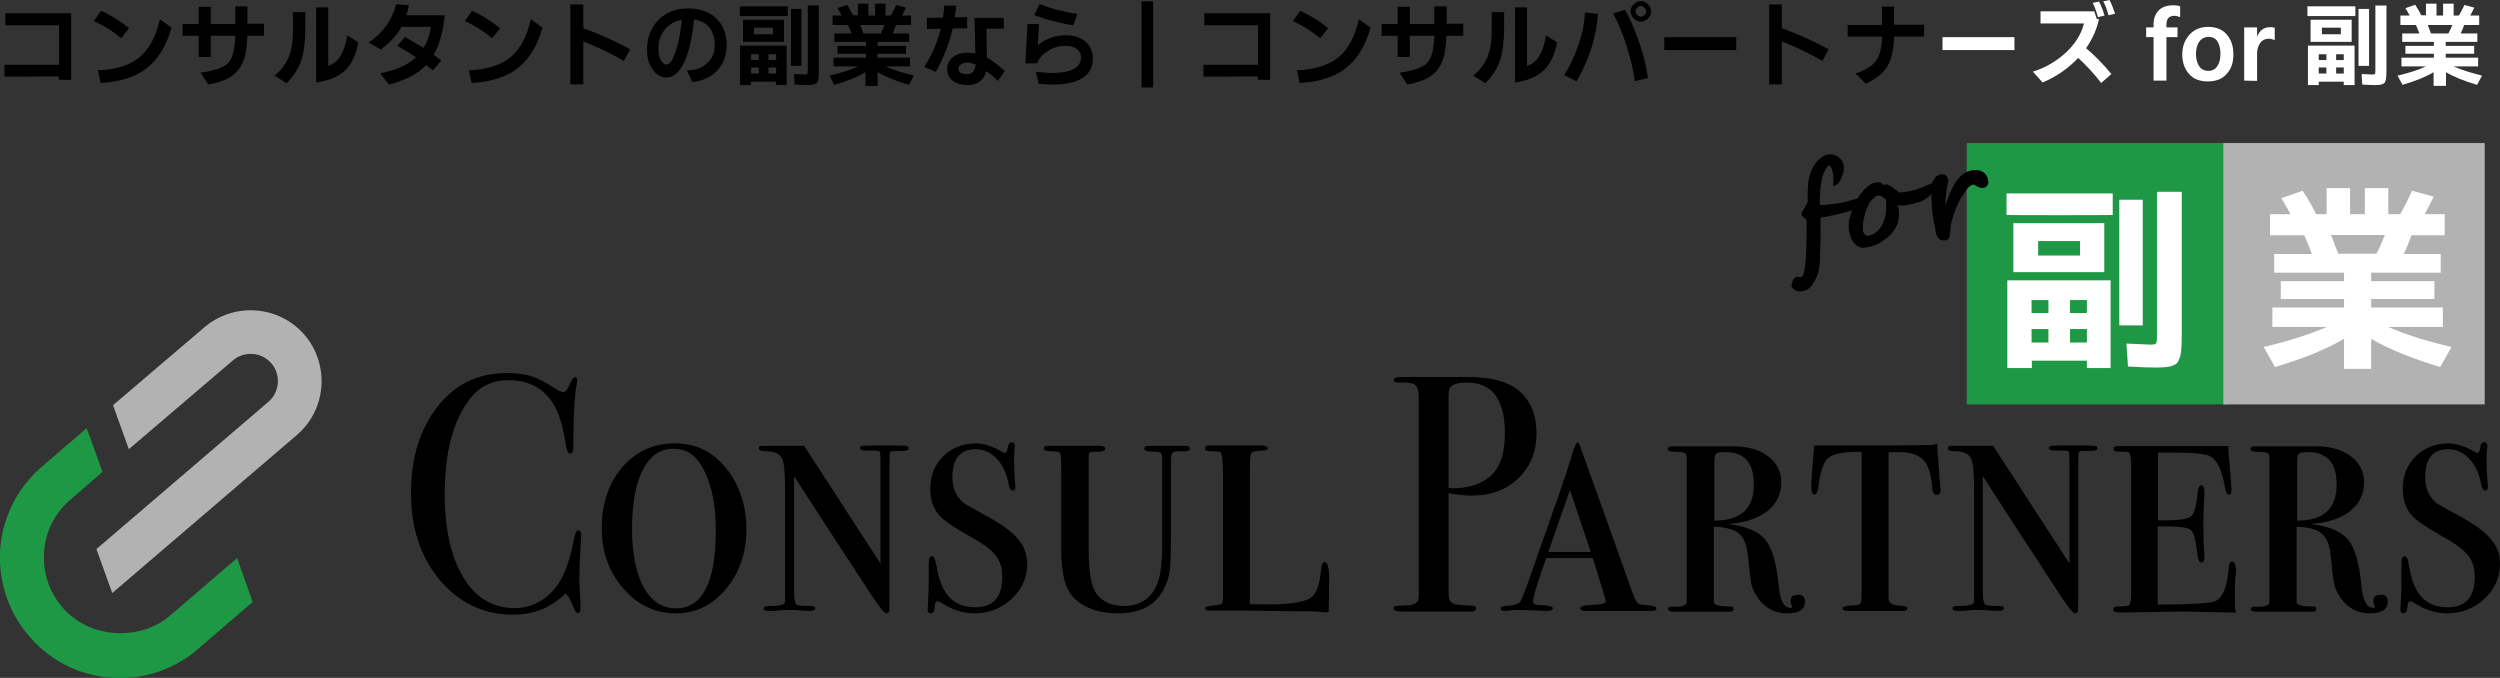 <?xml version="1.0" encoding="utf-8"?>
<!-- Generator: Adobe Illustrator 28.0.0, SVG Export Plug-In . SVG Version: 6.00 Build 0)  -->
<svg version="1.1" id="_ロゴ" xmlns="http://www.w3.org/2000/svg" xmlns:xlink="http://www.w3.org/1999/xlink" x="0px" y="0px"
	 viewBox="0 0 948.9 257.3" style="enable-background:new 0 0 948.9 257.3;" xml:space="preserve">
<rect x="0" y="0" width="948.9" height="257.3" fill="#333333" stroke="none"/>
<style type="text/css">
	.st0{fill:#B2B2B3;}
	.st1{fill:#1E9845;}
	.st2{fill:#FFFFFF;}
</style>
<path d="M220.6,203.2c0-0.1-0.1,1.1-0.2,3.4c-0.3,4.8-0.5,9.6-0.5,14.3c0,0.6,0.1,1.7,0.2,3.3c0.1,1.6,0.2,3.5,0.2,5.7v1.1
	c0,1.1-0.3,1.7-0.9,1.7s-1.1-0.6-1.6-1.9c-1.1-3-2.1-4.8-3.2-5.5c-5.5,5.4-12.1,8-19.8,8c-11.2,0-20.5-4.4-27.8-13.1
	c-7.4-8.7-11-19.8-11-33.1c0-13.3,3.4-24.3,10.1-32.8c6.7-8.5,15.4-12.7,26.1-12.7c3.9,0,7,0.4,9.3,1.1c2.3,0.7,5.2,2.2,8.6,4.4
	c1.7,1.1,2.9,1.7,3.8,1.7c0.7,0,1.3-0.7,1.9-2c1-2.4,1.8-3.6,2.4-3.6s0.9,0.3,0.9,1c0,0.3-0.1,0.9-0.2,1.7c-0.8,4.1-1.3,11.8-1.3,23
	c0,1.6-0.1,2.6-0.3,2.8s-0.5,0.4-0.9,0.4c-0.8,0-1.2-0.8-1.5-2.4c-1-6.8-2.4-11.9-4.2-15.2c-3.7-6.8-9.6-10.2-17.6-10.2
	c-6.2,0-11,2.3-14.6,6.9c-6.5,8.3-9.7,20.4-9.7,36.3c0,14.2,2.7,25.3,8,33.1c4.6,6.8,10.8,10.2,18.5,10.2c4,0,7.6-1.1,10.8-3.3
	c3.3-2.2,5.8-5.3,7.6-9.1s3.2-8.5,4.2-14c0.4-2,0.9-3.1,1.5-3.1C220.2,201.3,220.6,201.9,220.6,203.2"/>
<path d="M283.3,200.9c0,8.9-2.6,16.4-7.7,22.6c-5.2,6.2-11.5,9.3-18.9,9.3c-8,0-14.6-3.1-20.1-9.4c-5.5-6.3-8.2-13.9-8.2-23
	c0-9.1,2.6-17.1,7.8-23.1c5.2-6,11.9-9,20-9s14.2,3.1,19.4,9.4C280.6,183.9,283.3,191.7,283.3,200.9 M271.7,201.3
	c0-10.6-1.9-19-5.8-25.1c-2.5-3.9-5.9-5.9-10.2-5.9c-6,0-10.3,3.7-13,11c-1.9,5.1-2.8,11.6-2.8,19.5c0,9.4,1.5,16.8,4.4,22.1
	c3,5.3,7,8,12.3,8C266.7,230.8,271.7,221,271.7,201.3"/>
<path d="M344.9,170.2c0,0.6-0.9,1-2.7,1h-3.1c-0.7,0-1.2,0.2-1.3,0.6c-0.1,0.4-0.2,1.6-0.2,3.7v50.7c0,3.3,0,5.2-0.1,5.8
	c-0.1,0.5-0.5,0.8-1.1,0.8c-0.9,0-3.8-3.9-8.7-11.6c-0.6-1-1.5-2.4-2.7-4.1c-0.2-0.3-0.6-1-1.3-2.1c-4.1-6.1-11.5-17.5-22.3-34.3
	v43.6c0,3.4,0.4,5.2,1.3,5.4c0.9,0.2,2.4,0.3,4.7,0.3h0.5c1,0,1.5,0.3,1.5,0.9c0,0.7-0.9,1-2.7,1c-0.3,0-1.7-0.1-4.1-0.3
	c-1.2-0.1-2.3-0.1-3.3-0.1c-0.8,0-1.6,0-2.5,0.1c-1.6,0.2-3.2,0.3-5,0.3c-1.3,0-2-0.3-2-1c0-0.6,0.8-0.9,2.3-0.9h1.1l1.6-0.1
	c2-0.2,3-0.6,3.1-1.2c0.1-0.4,0.1-1.7,0.1-4v-38.1c0-6.9-0.4-11.1-1.1-12.5c-1-1.9-2.9-2.8-5.8-2.8c-2,0-3.1-0.4-3.1-1.2
	c0-0.6,0.5-0.9,1.6-0.9h15.6l29,44.7v-38.3c0-2.3-0.1-3.6-0.2-4c-0.2-0.4-0.8-0.6-2-0.6h-3.3c-1.6,0-2.3-0.3-2.3-1
	c0-0.4,0.4-0.7,1.2-0.8s3.5-0.1,8.3-0.1c4.5,0,7.1,0,7.9,0.1C344.5,169.4,344.9,169.6,344.9,170.2"/>
<path d="M389.9,214.1c0,5.1-2,9.5-5.9,13.2c-3.9,3.6-8.7,5.5-14.3,5.5c-4.2,0-8.5-1.4-12.9-4.3c-0.5-0.2-0.8-0.3-1-0.3
	c-0.5,0-0.8,0.4-0.9,1.3c-0.1,0.9-0.2,1.6-0.4,2.3c-0.2,0.6-0.6,1-1.2,1c-0.8,0-1.2-0.5-1.2-1.4c0-0.2,0.1-1.6,0.2-4.1
	s0.2-4.8,0.2-6.6v-7c0-1.7,0.4-2.6,1.2-2.6s1.4,1.4,1.9,4.3c1.6,10.1,6.4,15.1,14.5,15.1c6.9,0,10.3-3.8,10.3-11.5
	c0-3.4-0.8-6.1-2.5-8.2c-1.6-2.1-4.8-4.5-9.6-7.1c-6.2-3.5-10.2-6.2-11.9-8.2c-2.2-2.6-3.3-5.9-3.3-9.9c0-5,1.6-9.2,4.9-12.4
	s7.4-4.9,12.4-4.9c3.1,0,6.4,1.1,10,3.2c0.4,0.3,0.7,0.4,1,0.4c0.6,0,0.9-0.7,1.1-2c0.2-1.3,0.7-2,1.5-2s1.2,0.5,1.2,1.4
	c0,0.2,0,0.5-0.1,1.1c-0.2,1.5-0.2,3.4-0.2,5.6c0,1.4,0.1,3.9,0.4,7.4c0.1,0.4,0.1,0.8,0.1,1.2c0,1.1-0.3,1.6-1,1.6
	c-0.7,0-1.3-0.8-1.6-2.5c-0.7-4-2.2-7.2-4.5-9.6c-2.3-2.4-4.9-3.6-7.9-3.6c-5.9,0-8.9,3.5-8.9,10.6c0,3.1,0.8,5.7,2.3,7.7
	c0.8,1.1,1.7,2,2.7,2.6c1,0.6,3.9,2.2,8.6,4.8c5.3,2.9,9.1,5.7,11.3,8.4C388.7,207.3,389.8,210.4,389.9,214.1"/>
<path d="M451.6,170.3c0,0.6-0.6,1-2,1h-3.1c-1.3,0-2,0.9-2,2.7v25.4c0,8.9-0.2,14.6-0.5,17.1c-0.3,2.6-1.2,5.1-2.6,7.7
	c-3.2,5.8-8.9,8.6-17,8.6c-6.7,0-12.1-1.7-16.1-5.2c-3.7-3.2-5.5-9.4-5.5-18.5v-29c0-4.9-0.1-7.6-0.4-8.1c-0.3-0.5-1.5-0.7-3.6-0.7
	c-1.7,0-2.6-0.4-2.6-1.1c0-0.6,0.6-1,1.7-1h19.4c1.5,0,2.2,0.4,2.2,1.1c0,0.9-1.5,1.3-4.5,1.2c-0.9,0-1.4,0.2-1.6,0.5
	c-0.2,0.3-0.2,1.4-0.2,3.1v33c0,9,1,14.8,3.1,17.4c2.3,3,5.7,4.5,10.2,4.5c6.3,0,10.6-2.9,12.9-8.8c1.1-2.9,1.7-7.6,1.7-14.1V174
	c0-1.2-0.2-1.9-0.6-2.2c-0.4-0.3-1.6-0.4-3.4-0.4s-2.8-0.4-2.8-1.2c0-0.6,0.5-1,1.5-1h13.9C451,169.2,451.7,169.6,451.6,170.3"/>
<path d="M504.5,219.4c0,5.1-0.1,9.5-0.2,12.9c-0.5,0.1-1.1,0.1-1.8,0.1c-0.1,0-0.7-0.1-1.9-0.2c-1.2-0.1-2.7-0.2-4.6-0.2h-5.8
	l-21-0.3H459c-1.1,0-1.6-0.3-1.6-0.9c0-0.5,1.6-0.9,4.8-1.2c0.9-0.1,1.5-0.3,1.7-0.7c0.2-0.4,0.3-1.4,0.3-3v-46.2
	c0-5.1-0.4-7.9-1.1-8.1c-0.3-0.2-1-0.3-2.2-0.3s-1.8,0-2.1-0.1c-0.9,0-1.4-0.4-1.4-1.1c0-0.6,0.5-1,1.6-1h19.9
	c1.6,0,2.3,0.4,2.3,1.2c0,0.5-1.3,0.8-4.1,0.9c-1.3,0.1-2.1,0.4-2.3,1c-0.2,0.6-0.4,2.5-0.4,5.9v51.2c3.3,0.1,5.6,0.1,7.1,0.1
	c8.8,0,14.3-1,16.5-2.9c1.8-1.6,2.9-4.9,3.4-9.9c0.2-2.2,0.6-3.3,1.3-3.3C503.9,213.4,504.5,215.4,504.5,219.4"/>
<path d="M583.2,164.4c0,8.3-3.2,14.7-9.5,19.3c-4,2.9-9,4.4-15.1,4.4c-2.6,0-5.5-0.3-8.8-0.9v36.3c0,2,0.1,3.2,0.2,3.7
	c0.4,1.2,1.2,1.9,2.5,2.2c2.2,0.3,4.3,0.5,6.4,0.5c0.8,0,1.3,0.3,1.3,0.9c0,0.9-0.5,1.3-1.6,1.3h-26.3c-2.3,0-3.4-0.4-3.4-1.3
	c0-0.6,0.8-0.9,2.4-0.9c3.6,0,5.6-0.4,6.2-1.1c0.6-0.3,1-1.2,1-2.6v-75.6c0-2.6-0.7-4.3-1.9-4.9c-0.8-0.3-2.1-0.5-4-0.5h-1.9
	c-1.1,0-1.7-0.3-1.7-1c0-0.8,1.1-1.1,3.2-1.1h25.1c8.7,0,15,1.7,19.1,5.1C580.9,152,583.2,157.4,583.2,164.4 M571.2,164.5
	c0-12.9-4.8-19.3-14.4-19.3c-3.2,0-5.3,0.6-6.3,1.8c-0.5,0.5-0.7,1.8-0.7,4v34.2c0.6,0.1,1.3,0.1,2,0.1c5,0,9.3-1.2,12.8-3.7
	C569,178.5,571.2,172.8,571.2,164.5"/>
<path d="M628.7,231.1c0,0.5-0.8,0.8-2.5,0.8H602c-1.5,0-2.2-0.4-2.2-1.1s1.5-1.1,4.4-1.2c3.5-0.1,5.3-0.5,5.3-1.4
	c0-0.2-0.2-1-0.7-2.6c-0.2-0.7-1.1-3.8-2.8-9.2l-1.5-4.6h-17.6c-3.4,9.5-5,14.9-5,16.4c0,0.8,0.5,1.3,1.5,1.4l1.6,0.1h1.8l1.1,0.4
	c1,0,1.5,0.3,1.5,0.8c0,0.6-0.9,1-2.6,1c-0.2,0-1.7-0.1-4.4-0.2c-2.7-0.1-5-0.2-7.1-0.2h-1.1l-1.1,0.2l-1.3,0.2h-0.2
	c-1.3,0-2-0.3-2-0.8c0-0.6,0.5-1,1.6-1.1c1.5-0.1,2.5-0.2,3-0.3c1.4-0.3,2.3-0.7,2.7-1.2c0.5-0.3,2.5-5.5,6-15.7
	c1.4-4.1,2.8-8,4.1-11.6c0.5-1.3,0.8-2.2,1-2.9c0.2-0.6,0.5-1.6,1-2.9c1.4-3.8,3.4-9.5,5.9-17.1l1.8-5.8l0.8-2.5
	c0.5-1.4,1-2.1,1.5-2.1c0.2,0,0.8,1.3,1.6,3.9c2.5,6.7,8.8,24.4,19,53.1c1,2.8,1.9,4.4,2.8,4.5c0.2,0.1,1.6,0.2,3.9,0.4
	C628,230,628.7,230.4,628.7,231.1 M603.8,209.5l-7.9-23.5c-2,5.5-4.7,13.3-8.2,23.5H603.8L603.8,209.5z"/>
<path d="M685.1,228.4c0,2.9-2.3,4.4-6.9,4.4s-8-1.9-10.8-5.6c-1.2-1.6-2-3.3-2.5-4.9c-0.4-1.6-0.9-5.5-1.5-11.6
	c-0.4-3.9-1.5-6.7-3.4-8.2c-1.8-1.6-5-2.4-9.5-2.6v28.4c-0.2,1.3,1.8,1.9,6.2,1.9c0.9,0,1.3,0.3,1.3,1s-0.6,1-1.7,1h-19.8
	c-2.3,0-3.4-0.3-3.4-0.9c0-0.7,0.4-1,1.2-1h1.7c2.8,0,4.2-0.6,4.2-1.9v-54.4c0-1-0.2-1.7-0.7-2s-1.6-0.5-3.6-0.5s-2.9-0.4-2.9-1.1
	c0-0.6,0.6-1,1.7-1h23.2c5.5,0,9.9,1.3,13.2,3.8c3.3,2.5,5,5.8,5,9.9c0,4.5-1.8,8.1-5.3,10.9c-3.5,2.8-8.5,4.4-14.9,4.9
	c6.9,0.8,11.6,2.8,14.2,6c2.6,3.2,4.2,9,5,17.3c0.5,5.7,2,8.5,4.5,8.5c0.4,0,0.6-0.1,0.6-0.4c0-0.1-0.1-0.4-0.3-0.9
	c-0.2-0.5-0.3-0.9-0.3-1.1c0-1.7,0.8-2.5,2.5-2.5C684.2,225.5,685.1,226.5,685.1,228.4 M665.7,183.9c0-8.2-3.6-12.3-10.8-12.3
	c-1.9,0-3,0.2-3.5,0.6c-0.5,0.4-0.7,1.4-0.7,2.9v22.5C660.7,197.6,665.7,193.1,665.7,183.9"/>
<path d="M736.6,185.9c0,1.3-0.5,1.9-1.5,1.9c-1.1,0-1.6-0.8-1.7-2.5c-0.2-3.6-0.9-6.6-2.1-8.9c-1.6-3.2-5.1-4.8-10.7-4.8
	c-0.8,0-2.1,0-3.8,0.1V227c0,1.7,1.2,2.7,3.6,2.8c2.4,0.1,3.6,0.5,3.6,1.1s-0.7,1-2.1,1h-20c-1.6,0-2.5-0.3-2.5-1s1.3-1,4-1.1
	c1,0,1.6-0.1,2-0.3c0.7-0.2,1-0.7,1.1-1.5c0.1-0.8,0.1-3.1,0.1-7v-49.5c-6.4-0.1-10.5,0.6-12.5,2.2c-1.9,1.5-3.2,5.2-3.9,10.9
	c-0.2,2.1-0.8,3.1-1.6,3.1c-0.7,0-1.1-1-1.1-3.1c0-2.6,0.4-7.8,1.1-15.5h28.6c2.5,0,7.7-0.1,15.5-0.2c0.7,0,1.5-0.1,2.6-0.5l0.1,2.8
	l0.4,4.9l0.4,5.7l0.2,2.4C736.5,185.1,736.6,185.6,736.6,185.9"/>
<path d="M796.1,170.2c0,0.6-0.9,1-2.7,1h-3.1c-0.7,0-1.2,0.2-1.3,0.6c-0.1,0.4-0.2,1.6-0.2,3.7v50.7c0,3.3,0,5.2-0.1,5.8
	c-0.1,0.5-0.5,0.8-1.1,0.8c-0.9,0-3.8-3.9-8.7-11.6c-0.6-1-1.5-2.4-2.7-4.1c-0.2-0.3-0.6-1-1.3-2.1c-4.1-6.1-11.5-17.5-22.3-34.3
	v43.6c0,3.4,0.4,5.2,1.3,5.4c0.9,0.2,2.4,0.3,4.7,0.3h0.5c1,0,1.5,0.3,1.5,0.9c0,0.7-0.9,1-2.7,1c-0.3,0-1.7-0.1-4-0.3
	c-1.2-0.1-2.3-0.1-3.3-0.1c-0.8,0-1.6,0-2.5,0.1c-1.5,0.2-3.2,0.3-5,0.3c-1.3,0-2-0.3-2-1c0-0.6,0.8-0.9,2.3-0.9h1.1l1.6-0.1
	c2-0.2,3-0.6,3.1-1.2c0.1-0.4,0.1-1.7,0.1-4v-38.1c0-6.9-0.4-11.1-1.1-12.5c-1-1.9-2.9-2.8-5.8-2.8c-2,0-3.1-0.4-3.1-1.2
	c0-0.6,0.5-0.9,1.6-0.9h15.6l29,44.7v-38.3c0-2.3-0.1-3.6-0.2-4s-0.8-0.6-2-0.6h-3.3c-1.6,0-2.3-0.3-2.3-1c0-0.4,0.4-0.7,1.2-0.8
	c0.8-0.1,3.5-0.1,8.3-0.1c4.5,0,7.1,0,7.9,0.1C795.8,169.4,796.2,169.6,796.1,170.2"/>
<path d="M848.7,217c0,0.1-0.1,0.7-0.2,1.8c-0.1,1.1-0.2,2-0.2,2.9v8c0,0.8,0.1,1.8,0.4,2.8l-20.5-0.4l-23.5,0.4
	c-1.7,0-2.6-0.4-2.6-1.1c0-0.8,0.5-1.2,1.5-1.2c2.6,0,4.2-0.2,4.6-0.6s0.7-1.9,0.7-4.5v-47.4c0-3.8-0.3-5.8-0.9-6
	c-0.6-0.2-2-0.3-4.3-0.3c-1,0-1.5-0.3-1.5-1c0-0.7,0.5-1.1,1.6-1.1h42v0.9l0.1,2c0.2,1.4,0.5,5.4,1,12.2c0.1,0.5,0.1,1,0.1,1.6
	c0,1.2-0.3,1.8-0.9,1.8c-0.7,0-1.3-0.9-1.6-2.8c-1.1-7-3.3-11.1-6.5-12.2c-1.8-0.6-6-1-12.7-1h-6.2v25.7h2.9c5.2,0,8.4-0.5,9.6-1.5
	c1.2-1,2-3.6,2.4-7.9c0.2-2.6,0.7-3.9,1.5-3.9c0.8,0,1.2,0.9,1.2,2.8c0,1.1-0.1,2.8-0.2,5.1c-0.1,2.3-0.2,4-0.2,5.2
	c0,6,0.1,10.1,0.3,12.2c0.1,0.7,0.1,1.3,0.1,1.8c0,1.5-0.4,2.2-1.2,2.2c-0.7,0-1.2-1.1-1.5-3.4c-0.5-4.9-1.3-7.9-2.4-8.9
	c-1.1-1-4.3-1.4-9.6-1.4h-3v29.7c12-0.1,19-0.5,21.2-1.1c3.3-1,5.2-5.4,5.8-13.2c0.1-1.4,0.5-2.1,1.3-2.1S848.7,214.5,848.7,217"/>
<path d="M906.3,228.4c0,2.9-2.3,4.4-6.9,4.4s-8-1.9-10.8-5.6c-1.2-1.6-2-3.3-2.5-4.9c-0.4-1.6-0.9-5.5-1.5-11.6
	c-0.4-3.9-1.5-6.7-3.4-8.2c-1.8-1.6-5-2.4-9.5-2.6v28.4c-0.2,1.3,1.8,1.9,6.2,1.9c0.9,0,1.3,0.3,1.3,1s-0.6,1-1.7,1h-19.8
	c-2.3,0-3.4-0.3-3.4-0.9c0-0.7,0.4-1,1.2-1h1.7c2.8,0,4.2-0.6,4.2-1.9v-54.4c0-1-0.2-1.7-0.7-2s-1.6-0.5-3.6-0.5s-2.9-0.4-2.9-1.1
	c0-0.6,0.6-1,1.7-1h23.2c5.5,0,9.9,1.3,13.2,3.8c3.3,2.5,5,5.8,5,9.9c0,4.5-1.8,8.1-5.3,10.9c-3.5,2.8-8.5,4.4-14.9,4.9
	c6.9,0.8,11.6,2.8,14.2,6c2.6,3.2,4.2,9,5,17.3c0.5,5.7,2,8.5,4.5,8.5c0.4,0,0.6-0.1,0.6-0.4c0-0.1-0.1-0.4-0.3-0.9
	c-0.2-0.5-0.3-0.9-0.3-1.1c0-1.7,0.8-2.5,2.5-2.5C905.4,225.5,906.3,226.5,906.3,228.4 M886.9,183.9c0-8.2-3.6-12.3-10.8-12.3
	c-1.9,0-3,0.2-3.5,0.6c-0.5,0.4-0.7,1.4-0.7,2.9v22.5C881.9,197.6,886.9,193.1,886.9,183.9"/>
<path d="M948.9,214.1c0,5.1-2,9.5-5.9,13.2c-3.9,3.6-8.7,5.5-14.3,5.5c-4.2,0-8.5-1.4-12.9-4.3c-0.5-0.2-0.8-0.3-1-0.3
	c-0.5,0-0.8,0.4-0.9,1.3c-0.1,0.9-0.2,1.6-0.4,2.3c-0.2,0.6-0.6,1-1.2,1c-0.8,0-1.2-0.5-1.2-1.4c0-0.2,0.1-1.6,0.2-4.1
	c0.2-2.6,0.2-4.8,0.2-6.6v-7c0-1.7,0.4-2.6,1.2-2.6s1.4,1.4,1.8,4.3c1.6,10.1,6.4,15.1,14.5,15.1c6.9,0,10.3-3.8,10.3-11.5
	c0-3.4-0.8-6.1-2.5-8.2s-4.8-4.5-9.6-7.1c-6.2-3.5-10.2-6.2-11.9-8.2c-2.2-2.6-3.3-5.9-3.3-9.9c0-5,1.6-9.2,4.9-12.4
	c3.3-3.2,7.4-4.9,12.4-4.9c3.1,0,6.4,1.1,10,3.2c0.4,0.3,0.7,0.4,1,0.4c0.6,0,0.9-0.7,1.1-2c0.2-1.3,0.7-2,1.5-2s1.2,0.5,1.2,1.4
	c0,0.2,0,0.5-0.1,1.1c-0.2,1.5-0.2,3.4-0.2,5.6c0,1.4,0.1,3.9,0.4,7.4c0.1,0.4,0.1,0.8,0.1,1.2c0,1.1-0.3,1.6-1,1.6
	c-0.7,0-1.3-0.8-1.6-2.5c-0.7-4-2.2-7.2-4.5-9.6c-2.3-2.4-4.9-3.6-7.9-3.6c-5.9,0-8.8,3.5-8.8,10.6c0,3.1,0.8,5.7,2.3,7.7
	c0.8,1.1,1.7,2,2.7,2.6c1,0.6,3.8,2.2,8.6,4.8c5.3,2.9,9.1,5.7,11.3,8.4C947.8,207.3,948.9,210.4,948.9,214.1"/>
<path class="st0" d="M48.9,170.5l39.5-33.7c4.3-3.7,10.9-3.2,14.6,1.1c3.7,4.3,3.2,10.9-1.1,14.6l-65.3,55.9l6,16.7l70.1-60
	c11.3-9.7,12.5-26.7,2.9-38c-9.7-11.2-26.7-12.5-38-2.9l-34.7,29.6L48.9,170.5L48.9,170.5z"/>
<path class="st1" d="M38.9,179.1l-12.8,11.1c-5.7,5.1-9.1,12.3-9.4,20c-0.4,7.7,2.3,15.2,7.5,20.9c10.4,11.5,29.5,12.4,41,2
	L90,211.8l5.9,16.7l-19.8,17c-9,8.2-20.7,12.4-32.8,11.8c-12.2-0.6-23.4-5.9-31.5-15c-8.2-9-12.3-20.7-11.8-32.9
	C0.7,197.2,6,186.1,15,177.9l17.9-15.4"/>
<rect x="746.5" y="54.3" class="st1" width="99.2" height="99.2"/>
<rect x="843.9" y="54.3" class="st0" width="99.2" height="99.2"/>
<path class="st2" d="M761.6,81.6v-8.2h40.3v8.2C801.8,81.7,761.6,81.7,761.6,81.6z M761.9,139.7v-33.3h39.2v33.3h-9v-2.8h-20.9v2.8
	L761.9,139.7L761.9,139.7z M764.2,103.3V84.7h34.5v18.6H764.2z M771.1,118.8h6.4v-4.9h-6.4V118.8z M771.1,130h6.4v-5.1h-6.4V130z
	 M773.6,97h15.9v-5.5h-15.9V97z M785.7,118.8h6.4v-4.9h-6.4V118.8z M785.7,130h6.4v-5.1h-6.4V130z M804.4,123.5V75.8h8.9v47.7H804.4
	z M807.1,130.4c5,0.2,8.1,0.4,9.2,0.4s1.7-0.1,2-0.4c0.3-0.3,0.4-1.3,0.4-3V72.8h9.4v54.4c0,3.9-0.2,6.5-0.5,7.8
	c-0.4,1.3-0.8,2.1-1.1,2.6c-0.4,0.5-1.1,0.9-2.2,1.3c-1.1,0.4-3,0.6-5.8,0.6s-6.4-0.1-10.8-0.4L807.1,130.4L807.1,130.4z"/>
<path class="st2" d="M859.2,131.7c9.7-2.3,17.7-4.9,24-7.6h-20.7v-7.4h27.2v-3.2h-24v-6.8h24v-3.2h-26.5v-7.1h14.3
	c-0.8-2.3-1.8-4.7-2.9-7.1h-13v-8h7.8c-0.8-1.5-2-3.6-3.5-6.1l8.1-2.8c2,3,3.7,6,5.1,8.9h4v-9.9h8.9v9.9h5.6v-9.9h8.9v9.9h4.5
	c1.3-2.2,2.8-5.1,4.5-8.9l8.2,2.2c-0.8,1.9-2,4.1-3.4,6.7h7.6v8h-12.6c-1,2.8-2,5.2-2.9,7.1h14v7.1H900v3.2h24v6.8h-24v3.2h27.2v7.4
	h-20.7c6.3,2.8,14.2,5.3,24,7.6l-4.3,7.6c-10.7-3.2-19.5-6.8-26.2-10.7V140h-10.3v-11.4c-6.8,4-15.5,7.5-26.2,10.7L859.2,131.7
	L859.2,131.7z M884.8,89.2c0.8,2,1.7,4.4,2.7,7.1h14.5c1.3-2.4,2.3-4.8,3.2-7.1L884.8,89.2L884.8,89.2z"/>
<path d="M706.5,76.1c0,0.2,0,0.4-0.1,0.6c-0.1,0.2-0.2,0.5-0.4,0.8s-0.4,0.5-0.6,0.8c-0.2,0.2-0.5,0.4-0.7,0.6
	c-0.2,0.1-0.6,0.3-1.2,0.6c-0.5,0.2-1.2,0.5-1.9,0.7c-0.7,0.2-1.5,0.5-2.4,0.7c-0.9,0.2-1.7,0.4-2.5,0.6c-0.7,0.2-1.3,0.3-1.9,0.4
	s-1,0.2-1.4,0.3c-0.4,0.1-0.8,0.2-1.2,0.2c-0.4,0.1-0.8,0.1-1.2,0.2c0,0.3,0,0.9,0,1.7c0,0.8,0,1.7,0,2.6c0,1,0,2,0,3.1
	c0,1.1,0,2.2-0.1,3.2c0,1,0,1.9-0.1,2.7c0,0.8,0,1.4,0,1.8c0,0.9-0.1,1.9-0.2,2.9c-0.1,1-0.2,1.8-0.4,2.5c-0.2,0.9-0.5,1.7-0.9,2.5
	c-0.4,0.8-0.9,1.6-1.4,2.4c-1.1,1.6-2.5,2.4-4.3,2.6c-0.4,0-0.8,0-1.2-0.1c-0.4-0.1-0.8-0.2-1.1-0.4c-0.3-0.2-0.6-0.4-0.9-0.7
	c-0.2-0.2-0.4-0.5-0.4-0.8c0-0.3,0-0.6,0.1-1c0.1-0.4,0.2-0.8,0.4-1.1s0.4-0.7,0.6-0.9c0.2-0.3,0.5-0.4,0.9-0.5c0.1,0,0.2,0,0.4,0
	c0.2,0,0.3,0,0.5,0c0.2,0,0.3,0,0.5,0c0.2,0,0.3,0,0.5,0c0.2-0.2,0.5-0.6,0.6-1s0.3-0.9,0.4-1.4c0.1-0.5,0.2-1,0.2-1.6
	c0.1-0.6,0.1-1.1,0.2-1.6c0.1-1.1,0.2-2.2,0.2-3.2c0.1-1,0.1-2,0.1-3c0-1,0.1-1.9,0.1-2.8c0-0.9,0-1.9,0-2.8c0-0.2,0-0.5,0-0.9
	c0-0.3,0-0.7,0-1.1s0-0.8,0-1.2c0-0.4,0-0.7-0.1-1c0-0.1-0.1-0.2-0.3-0.4c-0.2-0.1-0.4-0.3-0.6-0.5s-0.4-0.4-0.6-0.6
	c-0.2-0.2-0.3-0.5-0.3-0.7c0-0.4,0.4-1.3,1.2-2.5c0.3-0.6,0.6-1,0.8-1.4c0.2-0.4,0.2-0.7,0.3-1.1s0.1-0.8,0-1.2c0-0.4,0-1,0-1.6
	c0-0.9,0.1-1.8,0.1-2.6s0.1-1.5,0.2-2.2s0.3-1.4,0.5-2.1c0.2-0.7,0.5-1.4,0.8-2.2c0.3-0.6,0.6-1.3,1-1.9c0.4-0.7,0.9-1.3,1.5-1.8
	c0.6-0.6,1.2-1,1.8-1.4c0.7-0.4,1.3-0.6,2-0.7c1.5-0.2,2.7,0.2,3.8,1c1.2,0.9,1.9,2,2,3.4c0.2,1.6-0.2,3.4-1.3,5.4
	c-0.6,1.3-1.5,2-2.4,2.1l-0.4,0.1c0.1-0.8,0.2-1.6,0.2-2.3c0-0.7,0-1.4-0.1-1.9c0-0.3-0.1-0.6-0.2-1c-0.1-0.4-0.2-0.8-0.3-1.2
	s-0.3-0.7-0.5-1c-0.2-0.3-0.4-0.4-0.7-0.4c-0.2,0-0.3,0.2-0.5,0.4s-0.4,0.6-0.6,0.9c-0.2,0.4-0.4,0.8-0.6,1.2s-0.3,0.8-0.5,1.2
	c-0.2,0.5-0.3,1.2-0.5,2s-0.3,1.8-0.4,2.7s-0.2,1.9-0.2,2.9s-0.1,1.8-0.1,2.5l0.1,1c0,0.1,0.1,0.2,0.4,0.2c0.2,0,0.5,0,0.9,0
	s0.8,0,1.3-0.1c0.5-0.1,1-0.1,1.5-0.2c0.8-0.1,1.7-0.2,2.4-0.3s1.5-0.3,2.3-0.4c0.8-0.2,1.5-0.3,2.3-0.6c0.8-0.2,1.6-0.4,2.4-0.7
	c0.1,0,0.2-0.1,0.4-0.1c0.1,0,0.2,0,0.4-0.1C706,75.2,706.4,75.5,706.5,76.1L706.5,76.1z"/>
<path d="M735.3,70c0,0.3,0,0.7-0.2,1c-0.2,0.4-0.4,0.8-0.7,1.1c-0.3,0.4-0.6,0.8-1,1.2c-0.4,0.4-0.7,0.8-1.1,1.1s-0.7,0.6-1.1,0.9
	c-0.3,0.2-0.6,0.4-0.9,0.6c-0.4,0.2-1,0.5-1.6,0.7c-0.7,0.2-1.4,0.4-2.1,0.6s-1.5,0.4-2.2,0.5s-1.3,0.2-1.8,0.3c-0.1,0-0.3,0-0.5,0
	c-0.2,0-0.4,0-0.7,0s-0.5-0.1-0.7-0.1c-0.2-0.1-0.5-0.1-0.6-0.2c0.2,0.4,0.4,0.8,0.5,1.2s0.1,0.9,0.2,1.3c0,0.3,0,0.7,0,1.1
	c0,0.4,0,0.9-0.1,1.3c-0.1,0.4-0.1,0.9-0.2,1.3c-0.1,0.4-0.2,0.8-0.3,1.1c-0.3,0.8-0.7,1.4-1.1,2.1s-0.8,1.2-1.4,1.8
	s-1.1,1.1-1.8,1.6c-0.7,0.5-1.5,1.1-2.3,1.6c-1,0.6-1.9,1-2.9,1.3s-2,0.5-3.1,0.6c-0.8,0.1-1.5,0-2.2-0.4c-0.7-0.3-1.2-0.8-1.8-1.5
	c-0.5-0.7-0.9-1.4-1.2-2.3s-0.5-1.8-0.7-2.8c0-0.2,0-0.6,0-0.9c0-0.4,0-0.8,0-1.1c0-0.4,0.1-0.8,0.1-1.1c0-0.4,0.1-0.7,0.2-0.9
	c0.2-0.7,0.4-1.5,0.7-2.5c0.3-0.9,0.7-1.9,1.2-2.9s1-2,1.6-2.9s1.3-1.8,2-2.6c0.7-0.8,1.5-1.4,2.3-2c0.8-0.5,1.7-0.8,2.6-0.9
	c0.4,0,0.7,0,0.9,0c0.2,0.1,0.4,0.1,0.6,0.2s0.3,0.2,0.5,0.4s0.3,0.3,0.5,0.4c0.1,0,0.2-0.1,0.3-0.1s0.2-0.1,0.4-0.1
	c0.5-0.1,1,0.1,1.6,0.4c0.5,0.3,1.1,0.7,1.6,1.1c0.2,0.2,0.5,0.4,0.8,0.6c0.3,0.2,0.5,0.4,0.7,0.5s0.4,0.3,0.6,0.4
	c0.2,0.1,0.3,0.1,0.3,0.1c0.4-0.1,0.9-0.1,1.4-0.2s1-0.1,1.5-0.2s1-0.2,1.5-0.3s0.9-0.2,1.3-0.3c0,0,0.2-0.1,0.6-0.2
	c0.4-0.1,0.8-0.3,1.3-0.5c0.5-0.2,1.1-0.4,1.7-0.7s1.2-0.4,1.7-0.7c0.5-0.2,1-0.4,1.3-0.5s0.6-0.2,0.7-0.2c0.3,0,0.6,0,0.8,0
	C735.1,69.4,735.3,69.6,735.3,70L735.3,70z M708.9,89.5c1.3-0.2,2.5-0.6,3.4-1.5s1.7-1.8,2.3-3.1s1-2.6,1.2-4.2
	c0.2-1.5,0.2-3.1,0.1-4.7c-0.1-0.2-0.3-0.5-0.6-0.7c-0.2-0.2-0.5-0.4-0.8-0.6s-0.6-0.3-0.9-0.4c-0.3-0.1-0.6-0.1-0.8-0.1
	c-0.4,0.1-0.8,0.2-1.2,0.6s-0.8,0.7-1.2,1.1c-0.3,0.4-0.7,0.8-1,1.4c-0.3,0.6-0.6,1.2-0.9,1.9s-0.5,1.4-0.7,2.2
	c-0.2,0.8-0.3,1.5-0.5,2.2c-0.1,0.7-0.2,1.4-0.2,2.1c0,0.7,0,1.3,0,1.8c0,0.3,0.1,0.5,0.2,0.7c0.1,0.2,0.2,0.4,0.4,0.6
	c0.2,0.2,0.3,0.3,0.5,0.4C708.5,89.5,708.7,89.6,708.9,89.5L708.9,89.5z"/>
<path d="M754.7,68.8c0.1,0.7-0.1,1.2-0.5,1.7c-0.4,0.5-0.9,0.8-1.5,0.8c-0.4,0.1-0.8,0-1.2-0.1c-0.4-0.1-0.7-0.3-1-0.4
	c-0.3-0.2-0.6-0.3-0.9-0.5c-0.3-0.1-0.5-0.2-0.8-0.2c-0.3,0-0.6,0.2-0.9,0.4s-0.7,0.5-1,0.9c-0.3,0.4-0.7,0.8-1,1.3
	c-0.3,0.5-0.7,1-1,1.5c-0.2,0.4-0.5,0.8-0.8,1.3s-0.6,1.1-0.8,1.6c-0.3,0.6-0.5,1.1-0.8,1.7c-0.2,0.6-0.5,1.1-0.6,1.6
	c-0.2,0.4-0.3,0.9-0.5,1.5c-0.2,0.6-0.3,1.1-0.5,1.7c-0.1,0.6-0.3,1.1-0.4,1.7c-0.1,0.5-0.2,1-0.2,1.3c0,0.7,0,1.2-0.1,1.8
	s-0.1,1-0.2,1.4c-0.1,0.4-0.3,0.7-0.6,1s-0.6,0.4-1.1,0.4c-0.9,0.1-1.6,0-2-0.3c-0.5-0.3-0.8-0.8-1.1-1.3c-0.3-0.6-0.4-1.2-0.5-1.9
	c-0.1-0.7-0.2-1.4-0.4-2c-0.1-0.4-0.2-0.8-0.3-1.3c-0.1-0.4-0.2-0.9-0.2-1.3s-0.2-1-0.2-1.5c-0.1-0.5-0.2-1.1-0.2-1.8
	c-0.1-0.8-0.2-1.8-0.2-2.8c0-1-0.1-2-0.1-3c0-1,0-1.8,0-2.6c0-0.8,0.1-1.2,0.1-1.5c0.1-0.5,0.3-0.9,0.5-1.3c0.2-0.4,0.5-0.8,0.8-1.2
	c0.3-0.3,0.6-0.6,1-0.8c0.3-0.2,0.7-0.3,1-0.4c0.3,0,0.6,0,1,0c0.3,0,0.6,0.2,0.9,0.3s0.5,0.4,0.7,0.7c0.2,0.3,0.3,0.7,0.4,1.2
	c0,0.1,0,0.3-0.1,0.6c0,0.3-0.1,0.6-0.2,1.1c-0.1,0.5-0.2,1.1-0.3,1.8c-0.1,0.7-0.2,1.4-0.3,2.1c-0.1,0.7-0.1,1.4-0.2,2.1
	c0,0.7,0,1.3,0,1.9c0.1-0.2,0.2-0.5,0.3-0.9c0.2-0.4,0.3-0.9,0.5-1.4s0.4-1,0.5-1.4s0.3-0.8,0.4-1c0.4-0.8,0.8-1.8,1.3-2.7
	c0.5-1,1.1-1.9,1.8-2.7c0.7-0.8,1.5-1.6,2.5-2.2s2-1,3.2-1.1c0.9-0.1,1.7-0.1,2.4,0.1c0.7,0.2,1.3,0.5,1.8,0.9
	c0.5,0.4,0.8,0.9,1.1,1.4S754.6,68.3,754.7,68.8L754.7,68.8z"/>
<path d="M1.7,29.1v-4.5h20.7v-15H2V5h25v25.3h-4.7v-1.3L1.7,29.1L1.7,29.1z"/>
<path d="M35.6,8l2.8-3.9C42,5.7,45.5,7.9,49,10.7l-3,3.8C43.1,12,39.6,9.8,35.6,8L35.6,8z M37.2,26.7c6.9-0.3,12.1-2,15.8-5
	c3.6-3,6.2-7.8,7.7-14.4l4.4,3.2c-1.9,6.8-5,11.9-9.3,15.3c-4.3,3.4-10.2,5.3-17.6,5.7L37.2,26.7L37.2,26.7z"/>
<path d="M69.3,13.6V9.1h6.1V2.6H80v6.5h9.3V2.4h4.6v6.6h6.3v4.6h-6.3c-0.1,3-0.4,5.6-0.9,7.6s-1.4,3.8-2.5,5.3
	C89.3,28,87.8,29.2,86,30c-1.8,0.8-4.1,1.6-6.9,2.1l-3-4.5c2.2-0.3,4-0.7,5.4-1.1s2.6-0.9,3.7-1.5s1.9-1.5,2.4-2.5
	c1-2,1.6-5,1.7-8.9H80v8h-4.6v-8L69.3,13.6L69.3,13.6z"/>
<path d="M104.2,28.7c2.5-2,4.3-4.4,5.4-7.1c1.1-2.7,1.6-6,1.6-9.9V4.6h4.7v5.8c0,5.2-0.5,9.3-1.5,12.4s-2.9,6-5.6,8.8L104.2,28.7
	L104.2,28.7z M120,31.3V2.8h4.6V25c1.9-0.6,3.4-1.8,4.6-3.7c1.2-1.9,2.1-4.5,2.6-7.9l4.2,2.7c-0.9,4.8-2.6,8.4-5.1,10.7
	S124.8,30.7,120,31.3L120,31.3z"/>
<path d="M139.9,16.1c5.3-3.4,8.8-8.2,10.5-14.5l4.8,0.4c-0.3,1.4-0.6,2.7-1,3.8h14.6c-0.6,6.4-2.1,11.4-4.2,15
	c1.1,0.8,2.1,1.5,2.9,2.2l-3.2,3.7c-0.9-0.7-1.7-1.4-2.5-2c-3.2,3.3-7.9,5.8-14.2,7.4l-3.3-4.3c5.9-1.1,10.4-3.1,13.6-6
	c-2.5-1.7-4.8-3.1-7.1-4.4l2.9-3.4c1.9,1.1,4.3,2.5,7.1,4.2c1.4-2.3,2.3-4.9,2.8-8h-11.2c-1.8,3.2-4.4,6.1-7.9,8.6L139.9,16.1
	L139.9,16.1z"/>
<path d="M176.4,8l2.8-3.9c3.6,1.6,7.1,3.8,10.6,6.6l-3,3.8C183.8,12,180.4,9.8,176.4,8L176.4,8z M178,26.7c6.9-0.3,12.1-2,15.8-5
	c3.6-3,6.2-7.8,7.7-14.4l4.4,3.2c-1.9,6.8-5,11.9-9.3,15.3c-4.3,3.4-10.2,5.3-17.6,5.7L178,26.7L178,26.7z"/>
<path d="M216.5,32V1.7h4.9v9c5.6,2,11.5,4.6,17.8,8l-2.4,4.4c-4.9-2.8-10.1-5.3-15.4-7.4V32H216.5z"/>
<path d="M245.6,18.7c0-4.6,1.5-8.3,4.4-11.2s6.7-4.3,11.2-4.3s8.1,1.3,10.7,3.8c2.6,2.5,3.9,5.9,3.9,10.2c0,3.8-1.2,7-3.5,9.5
	s-5.5,4-9.5,4.5l-2.1-4.5c3.2,0,5.8-0.9,7.7-2.7c1.9-1.7,2.9-4,2.9-6.8s-0.7-5.1-2.1-6.8c-1.4-1.7-3.4-2.7-5.8-3
	c-0.6,6.7-1.8,12-3.6,16c-1.8,4-4.1,6-6.8,6c-2.1,0-3.9-1-5.2-3C246.2,24.4,245.5,21.8,245.6,18.7L245.6,18.7z M249.9,18.6
	c0,1.7,0.3,3,0.9,4.2c0.6,1.1,1.3,1.7,2.2,1.7c0.9,0,1.8-0.9,2.6-2.8c1.6-3.5,2.6-8.3,3.2-14.2c-2.7,0.5-4.9,1.8-6.5,3.8
	C250.7,13.2,249.9,15.7,249.9,18.6L249.9,18.6z"/>
<path d="M280.8,6.1V2.4H299v3.7H280.8z M280.9,32.3v-15h17.7v15h-4.1V31h-9.5v1.3H280.9L280.9,32.3z M282,15.9V7.5h15.6v8.4H282z
	 M285.1,22.8h2.9v-2.2h-2.9V22.8z M285.1,27.9h2.9v-2.3h-2.9V27.9z M286.2,13h7.2v-2.5h-7.2V13z M291.7,22.8h2.9v-2.2h-2.9V22.8z
	 M291.7,27.9h2.9v-2.3h-2.9V27.9z M300.2,25V3.4h4V25H300.2z M301.4,28.1c2.3,0.1,3.7,0.2,4.1,0.2s0.8-0.1,0.9-0.2
	c0.1-0.1,0.2-0.6,0.2-1.4V2.1h4.2v24.6c0,1.8-0.1,2.9-0.2,3.5c-0.2,0.6-0.3,1-0.5,1.2c-0.2,0.2-0.5,0.4-1,0.6s-1.4,0.3-2.6,0.3
	s-2.9-0.1-4.9-0.2L301.4,28.1L301.4,28.1z"/>
<path d="M314.9,28.7c4.4-1,8-2.2,10.8-3.5h-9.3v-3.3h12.3v-1.5h-10.8v-3h10.8v-1.5h-12v-3.2h6.5c-0.4-1-0.8-2.1-1.3-3.2h-5.9V5.9
	h3.5c-0.4-0.7-0.9-1.6-1.6-2.8l3.6-1.3c0.9,1.4,1.6,2.7,2.3,4h1.8V1.4h4v4.5h2.5V1.4h4v4.5h2c0.6-1,1.3-2.3,2.1-4l3.7,1
	c-0.4,0.9-0.9,1.9-1.5,3h3.4v3.6h-5.7c-0.5,1.3-0.9,2.4-1.3,3.2h6.3v3.2h-12v1.5h10.8v3h-10.8v1.5h12.3v3.3h-9.3
	c2.8,1.3,6.4,2.4,10.8,3.5l-1.9,3.5c-4.9-1.4-8.8-3-11.9-4.8v5.2h-4.6v-5.2c-3,1.8-7,3.4-11.9,4.8L314.9,28.7L314.9,28.7z
	 M326.5,9.5c0.4,0.9,0.8,2,1.2,3.2h6.6c0.6-1.1,1.1-2.2,1.5-3.2H326.5z"/>
<path d="M350.8,25.4c3-4.7,5.1-9.6,6.3-14.5l-5.3,0.1V6.8l6.1-0.1c0.2-1.3,0.4-2.9,0.5-4.6l4.5,0.1c-0.1,1.3-0.2,2.8-0.5,4.4
	l4.7-0.1v4.2l-5.5,0.1c-1.2,5.5-3.4,11-6.4,16.5L350.8,25.4L350.8,25.4z M361.6,30.6c-1.4-1.1-2.1-2.6-2.1-4.4s0.7-3.3,2.2-4.5
	s3.4-1.7,5.8-1.7c0.8,0,1.7,0.1,2.7,0.3l-0.3-13.5H381v4.1h-6.6c0.1,5.4,0.2,9.1,0.2,11c1.8,0.9,4,2.6,6.8,5l-2.6,3.8
	c-1.5-1.4-3-2.7-4.5-3.7c-0.8,3.6-3.3,5.3-7.3,5.3C364.8,32.2,363,31.7,361.6,30.6L361.6,30.6z M364.7,24.5c-0.6,0.4-0.9,1-0.9,1.6
	s0.3,1.2,0.8,1.5s1.3,0.5,2.4,0.5s1.8-0.3,2.3-0.8c0.5-0.5,0.8-1.5,1-2.8c-1.2-0.5-2.3-0.7-3.2-0.7S365.3,24,364.7,24.5L364.7,24.5z
	"/>
<path d="M389.2,24.1c0-0.1,0.3-5.1,0.8-15h4.4c-0.3,3.6-0.4,6.3-0.5,8.1c1.3-1.2,2.9-2.1,4.8-2.8c1.9-0.7,3.9-1,5.8-1
	c3.1,0,5.6,0.8,7.5,2.4c1.9,1.6,2.8,3.8,2.8,6.5c0,3.2-1.3,5.6-3.9,7.3c-2.6,1.7-6.5,2.5-11.5,2.5c-1.4,0-3.1-0.1-5.1-0.3l-1.2-4.6
	c2.2,0.3,4.4,0.5,6.4,0.5c3.5,0,6.1-0.5,8-1.5c1.8-1,2.8-2.4,2.8-4.3c0-1.4-0.5-2.5-1.5-3.3s-2.6-1.2-4.7-1.2s-4.2,0.6-6.3,1.9
	c-2.1,1.3-3.5,2.8-4.1,4.7L389.2,24.1L389.2,24.1z M392.5,5.7l2.1-4.2c4.4,1.8,9.1,3,14.3,3.8l-1.5,4.3c-2.1-0.3-4.6-0.8-7.5-1.6
	C397,7.3,394.5,6.5,392.5,5.7L392.5,5.7z"/>
<path d="M433.3,33.2V0.5h4.4v32.7H433.3z"/>
<path d="M456.8,29.1v-4.5h20.7v-15h-20.4V5h25v25.3h-4.7v-1.3L456.8,29.1L456.8,29.1z"/>
<path d="M490.7,8l2.8-3.9c3.6,1.6,7.2,3.8,10.6,6.6l-3,3.8C498.1,12,494.7,9.8,490.7,8L490.7,8z M492.3,26.7c6.9-0.3,12.1-2,15.8-5
	c3.6-3,6.2-7.8,7.7-14.4l4.4,3.2c-1.9,6.8-5,11.9-9.3,15.3c-4.3,3.4-10.2,5.3-17.6,5.7L492.3,26.7L492.3,26.7z"/>
<path d="M524.4,13.6V9.1h6.1V2.6h4.6v6.5h9.3V2.4h4.7v6.6h6.3v4.6H549c-0.1,3-0.4,5.6-0.9,7.6s-1.4,3.8-2.5,5.3
	c-1.2,1.5-2.7,2.6-4.5,3.5c-1.8,0.8-4.1,1.6-6.9,2.1l-3-4.5c2.2-0.3,4-0.7,5.4-1.1c1.4-0.4,2.6-0.9,3.7-1.5s1.8-1.5,2.4-2.5
	c1-2,1.6-5,1.7-8.9h-9.3v8h-4.6v-8L524.4,13.6L524.4,13.6z"/>
<path d="M559.2,28.7c2.5-2,4.3-4.4,5.4-7.1c1.1-2.7,1.6-6,1.6-9.9V4.6h4.7v5.8c0,5.2-0.5,9.3-1.5,12.4s-2.9,6-5.6,8.8L559.2,28.7
	L559.2,28.7z M575,31.3V2.8h4.6V25c1.9-0.6,3.5-1.8,4.6-3.7c1.2-1.9,2.1-4.5,2.6-7.9l4.2,2.7c-0.9,4.8-2.7,8.4-5.2,10.7
	S579.8,30.7,575,31.3L575,31.3z"/>
<path d="M593.7,28.5c2.1-3.3,3.9-7.1,5.4-11.4s2.3-8.4,2.5-12.4l4.9,0.6c-0.3,4.3-1.1,8.8-2.6,13.3c-1.5,4.5-3.3,8.6-5.5,12.3
	L593.7,28.5z M612.3,5.1l4.5-1.4c1.9,3.3,3.6,7.4,5.3,12.2s2.8,9.4,3.4,13.7l-5,1.2c-0.5-4-1.5-8.4-3.1-13.3
	C615.9,12.6,614.1,8.5,612.3,5.1L612.3,5.1z M620.1,7c-0.8-0.8-1.2-1.7-1.2-2.7s0.4-1.9,1.2-2.7c0.8-0.8,1.7-1.2,2.7-1.2
	s2,0.4,2.7,1.2c0.8,0.8,1.2,1.7,1.2,2.7s-0.4,1.9-1.2,2.7c-0.8,0.8-1.7,1.2-2.7,1.2S620.9,7.8,620.1,7z M621.4,2.9
	c-0.4,0.4-0.6,0.9-0.6,1.4s0.2,1,0.6,1.4c0.4,0.4,0.9,0.6,1.4,0.6s1-0.2,1.4-0.6c0.4-0.4,0.6-0.9,0.6-1.4s-0.2-1-0.6-1.4
	c-0.4-0.4-0.9-0.6-1.4-0.6S621.8,2.5,621.4,2.9z"/>
<path d="M631.7,19v-4.9H659V19H631.7z"/>
<path d="M671.5,32V1.7h4.8v9c5.6,2,11.5,4.6,17.8,8l-2.4,4.4c-4.9-2.8-10.1-5.3-15.4-7.4V32H671.5z"/>
<path d="M701.3,13.9V9.5h13V2.5h4.6v6.9h11.4v4.5h-11.4c-0.1,4.9-1,8.6-2.5,11.2c-1.5,2.6-4.3,4.8-8.2,6.7l-3.9-3.9
	c1.5-0.5,2.7-1,3.6-1.5c2.3-1.2,3.9-2.6,4.8-4.3c1-2,1.6-4.8,1.7-8.2L701.3,13.9L701.3,13.9z"/>
<path class="st2" d="M737.3,19v-4.9h27.3V19H737.3z"/>
<path class="st2" d="M771.6,27.2c4.8-1.5,9-4,12.6-7.3c3.5-3.3,5.8-7,6.8-11h-16.5V4.3h20.4c0.4,1.1,0.7,2.2,1,3l0.8-0.2
	c-0.8,4-2.5,7.7-4.9,11.2c3.1,2.6,6.3,5.8,9.6,9.8l-3.9,3.4c-2.4-3.2-5.3-6.4-8.7-9.5c-3.8,4-8.3,7.1-13.5,9.3L771.6,27.2
	L771.6,27.2z M794.3,1.1l2.4-0.5c0.8,1.5,1.5,3.3,2.1,5.3l-2.5,0.6C795.6,4,794.9,2.2,794.3,1.1L794.3,1.1z M798.3,0.5l2.4-0.5
	c0.8,1.6,1.5,3.4,2.1,5.2l-2.5,0.6C799.8,3.8,799.1,2,798.3,0.5L798.3,0.5z"/>
<path class="st2" d="M814.6,14.1v-3.7h2.8V9.3c0-2.3,0.7-4.1,2-5.4S822.6,2,825,2c0.9,0,1.8,0.1,2.5,0.4v4.1
	c-0.8-0.3-1.5-0.5-2.2-0.5c-2,0-3,1.1-3,3.3v1.1h4.2v3.7h-4.2v16.5h-4.9V14.1L814.6,14.1L814.6,14.1z"/>
<path class="st2" d="M830.9,28.1c-1.7-1.9-2.6-4.4-2.6-7.4s0.9-5.5,2.7-7.5s4.2-3,7.2-3s5.4,1,7,2.9c1.7,2,2.5,4.4,2.5,7.5
	S847,26,845.2,28c-1.7,2-4.1,2.9-7.2,2.9S832.6,30,830.9,28.1L830.9,28.1z M834.7,15.9c-0.8,1.2-1.2,2.8-1.2,4.6s0.4,3.4,1.2,4.6
	s2,1.8,3.5,1.8s2.6-0.6,3.4-1.8c0.8-1.2,1.2-2.8,1.2-4.7s-0.4-3.4-1.1-4.6c-0.7-1.2-1.9-1.8-3.4-1.8S835.5,14.7,834.7,15.9z"/>
<path class="st2" d="M851.8,30.6l0-20.2h4.9v3.5c1-2.4,2.6-3.6,5-3.6c0.6,0,1.2,0.1,1.7,0.2v4.7c-0.8-0.3-1.5-0.5-2.3-0.5
	c-1.3,0-2.4,0.5-3.2,1.6s-1.2,2.4-1.2,4v10.4L851.8,30.6L851.8,30.6z"/>
<path class="st2" d="M875.8,6.1V2.4H894v3.7H875.8z M876,32.3v-15h17.7v15h-4.1V31h-9.5v1.3H876L876,32.3z M877,15.9V7.5h15.6v8.4
	H877z M880.1,22.8h2.9v-2.2h-2.9V22.8z M880.1,27.9h2.9v-2.3h-2.9V27.9z M881.3,13h7.2v-2.5h-7.2V13z M886.7,22.8h2.9v-2.2h-2.9
	V22.8z M886.7,27.9h2.9v-2.3h-2.9V27.9z M895.2,25V3.4h4V25H895.2z M896.4,28.1c2.3,0.1,3.7,0.2,4.1,0.2s0.8-0.1,0.9-0.2
	c0.1-0.1,0.2-0.6,0.2-1.4V2.1h4.2v24.6c0,1.8-0.1,2.9-0.2,3.5c-0.2,0.6-0.3,1-0.5,1.2c-0.2,0.2-0.5,0.4-1,0.6s-1.4,0.3-2.6,0.3
	s-2.9-0.1-4.9-0.2L896.4,28.1L896.4,28.1z"/>
<path class="st2" d="M910,28.7c4.4-1,8-2.2,10.8-3.5h-9.3v-3.3h12.3v-1.5h-10.8v-3h10.8v-1.5h-12v-3.2h6.5c-0.4-1-0.8-2.1-1.3-3.2
	h-5.9V5.9h3.5c-0.3-0.7-0.9-1.6-1.6-2.8l3.7-1.3c0.9,1.4,1.7,2.7,2.3,4h1.8V1.4h4v4.5h2.5V1.4h4v4.5h2c0.6-1,1.3-2.3,2.1-4l3.7,1
	c-0.4,0.9-0.9,1.9-1.5,3h3.4v3.6h-5.7c-0.5,1.3-0.9,2.4-1.3,3.2h6.3v3.2h-12v1.5h10.8v3h-10.8v1.5h12.3v3.3h-9.3
	c2.8,1.3,6.4,2.4,10.8,3.5l-1.9,3.5c-4.8-1.4-8.8-3-11.8-4.8v5.2h-4.7v-5.2c-3,1.8-7,3.4-11.8,4.8L910,28.7L910,28.7z M921.5,9.5
	c0.3,0.9,0.8,2,1.2,3.2h6.6c0.6-1.1,1.1-2.2,1.5-3.2H921.5z"/>
</svg>
